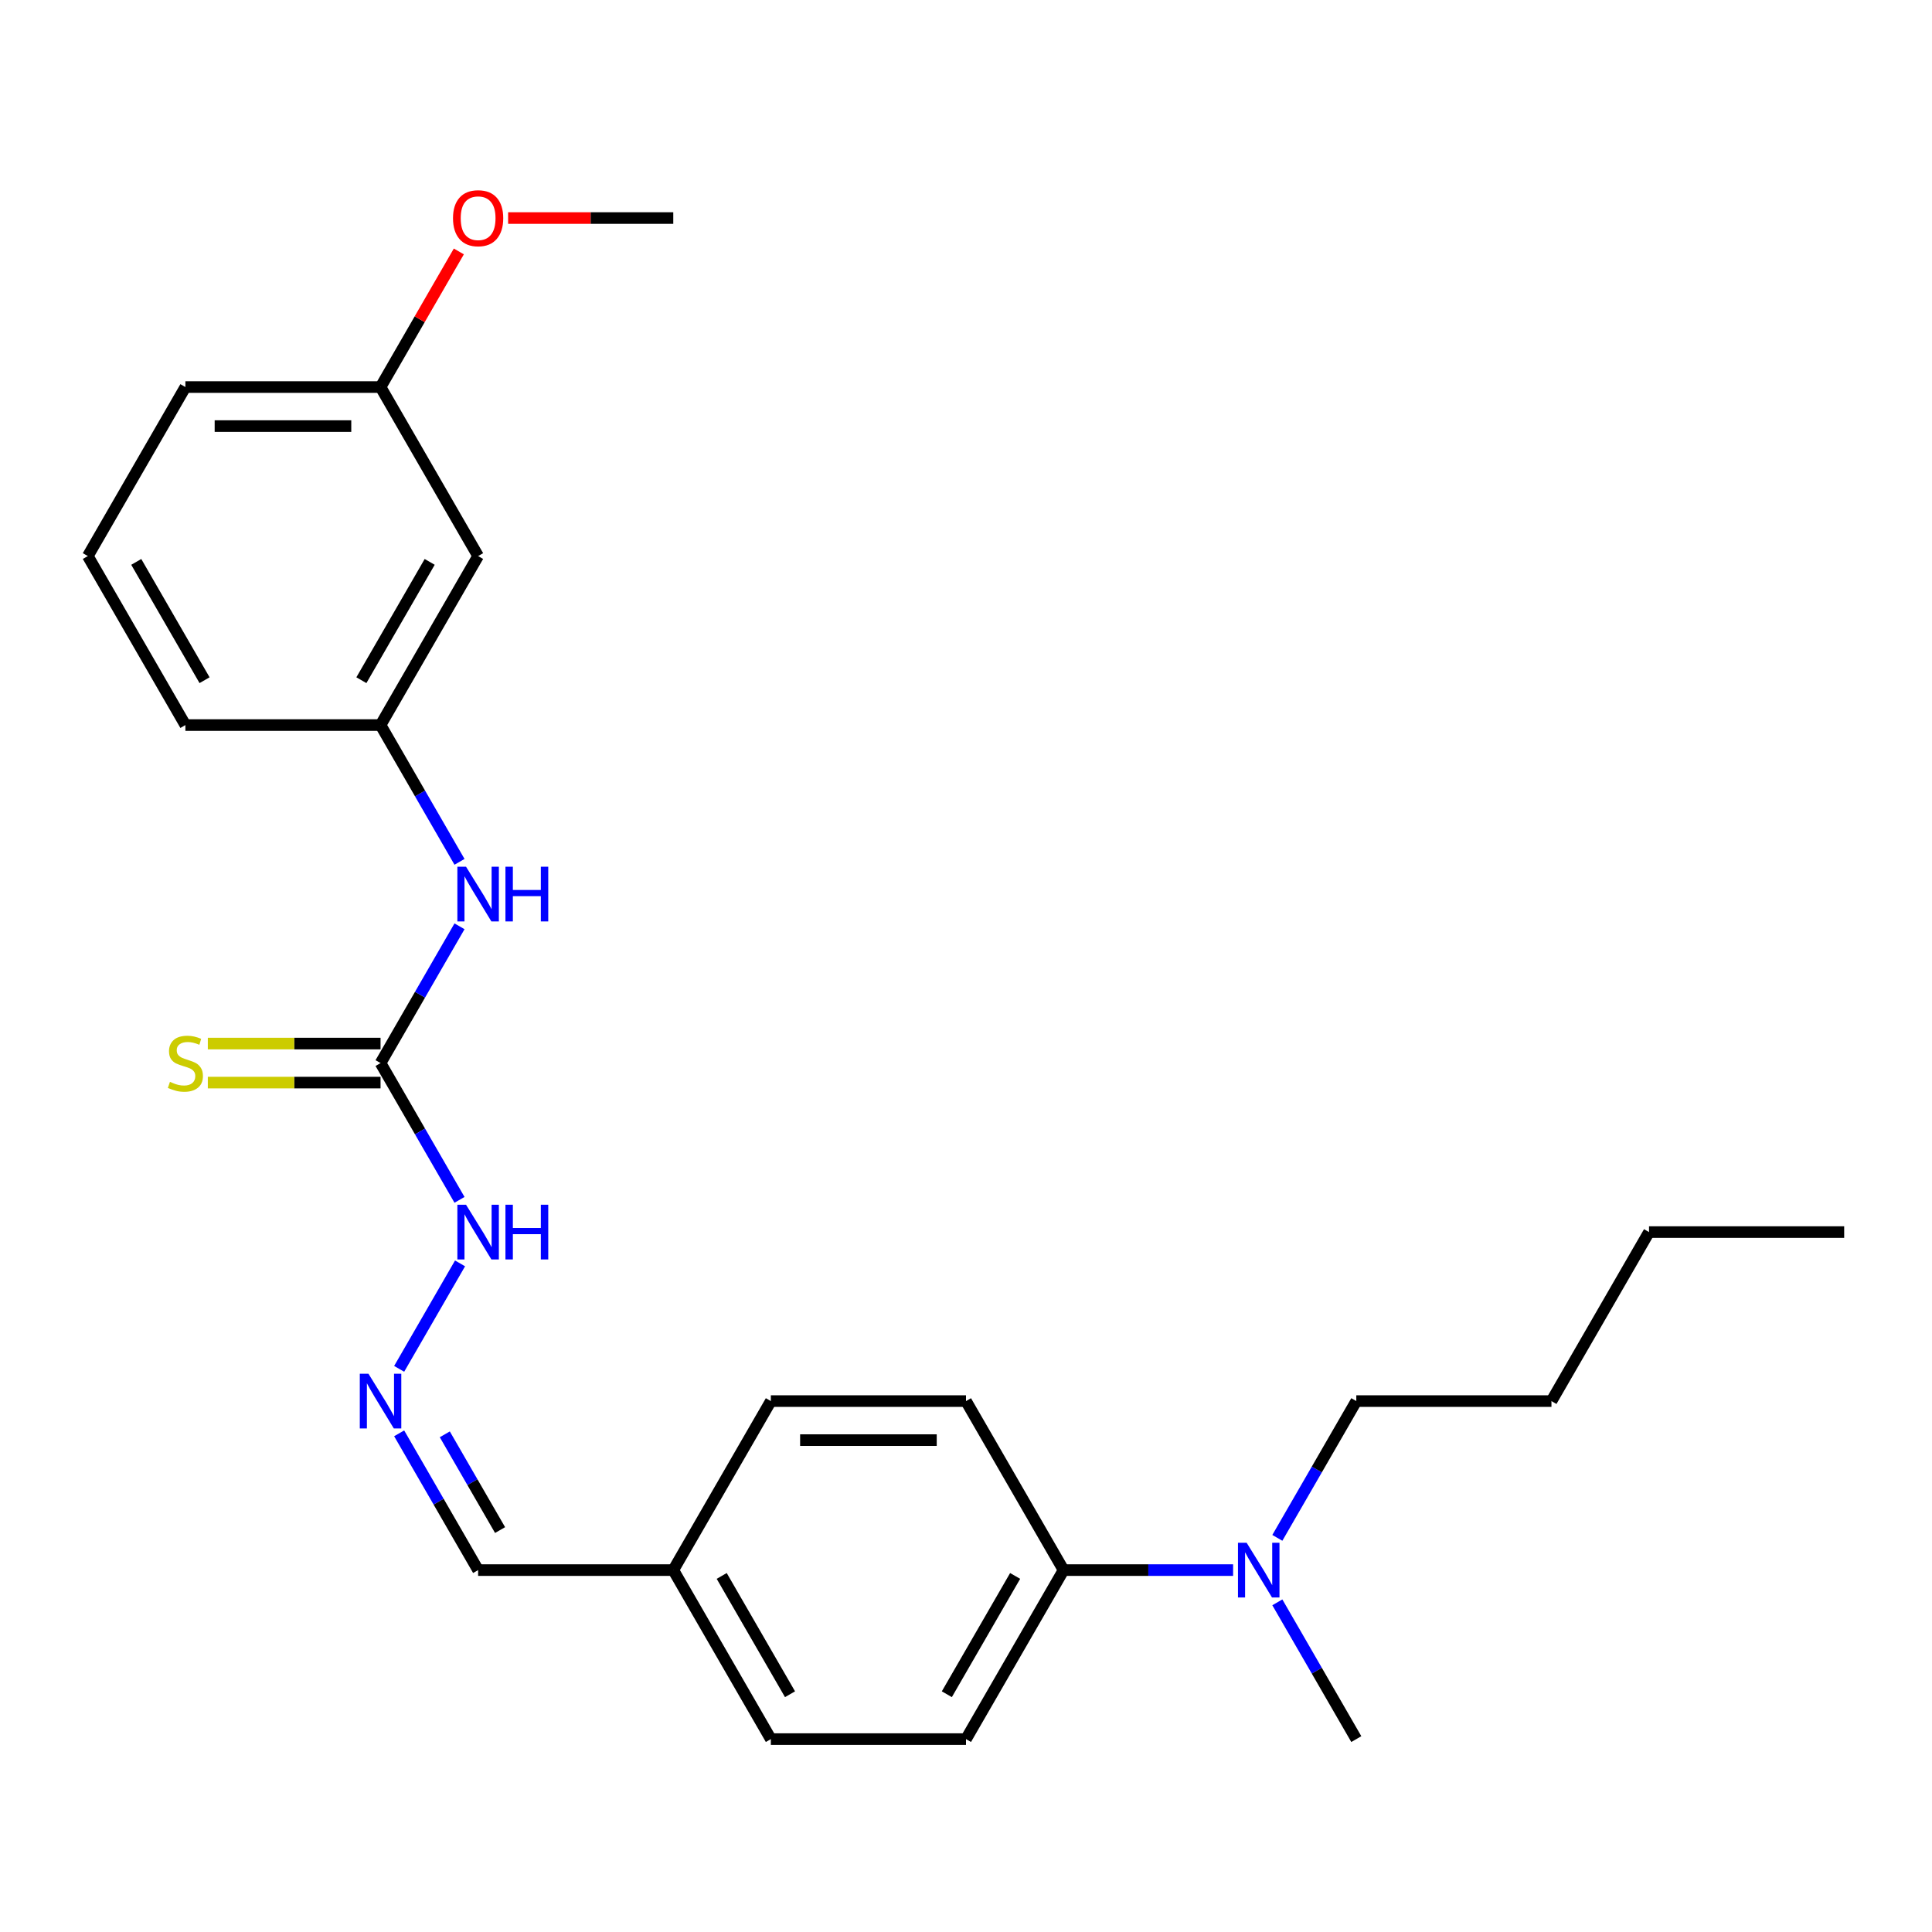 <?xml version='1.0' encoding='iso-8859-1'?>
<svg version='1.1' baseProfile='full'
              xmlns='http://www.w3.org/2000/svg'
                      xmlns:rdkit='http://www.rdkit.org/xml'
                      xmlns:xlink='http://www.w3.org/1999/xlink'
                  xml:space='preserve'
width='1000px' height='1000px' viewBox='0 0 1000 1000'>
<!-- END OF HEADER -->
<rect style='opacity:1.0;fill:#FFFFFF;stroke:none' width='1000' height='1000' x='0' y='0'> </rect>
<path class='bond-0' d='M 196.97,550.248 L 217.406,514.852' style='fill:none;fill-rule:evenodd;stroke:#000000;stroke-width:6px;stroke-linecap:butt;stroke-linejoin:miter;stroke-opacity:1' />
<path class='bond-0' d='M 217.406,514.852 L 237.842,479.456' style='fill:none;fill-rule:evenodd;stroke:#0000FF;stroke-width:6px;stroke-linecap:butt;stroke-linejoin:miter;stroke-opacity:1' />
<path class='bond-2' d='M 196.97,540.147 L 152.267,540.147' style='fill:none;fill-rule:evenodd;stroke:#000000;stroke-width:6px;stroke-linecap:butt;stroke-linejoin:miter;stroke-opacity:1' />
<path class='bond-2' d='M 152.267,540.147 L 107.565,540.147' style='fill:none;fill-rule:evenodd;stroke:#CCCC00;stroke-width:6px;stroke-linecap:butt;stroke-linejoin:miter;stroke-opacity:1' />
<path class='bond-2' d='M 196.97,560.349 L 152.267,560.349' style='fill:none;fill-rule:evenodd;stroke:#000000;stroke-width:6px;stroke-linecap:butt;stroke-linejoin:miter;stroke-opacity:1' />
<path class='bond-2' d='M 152.267,560.349 L 107.565,560.349' style='fill:none;fill-rule:evenodd;stroke:#CCCC00;stroke-width:6px;stroke-linecap:butt;stroke-linejoin:miter;stroke-opacity:1' />
<path class='bond-3' d='M 196.97,550.248 L 217.406,585.644' style='fill:none;fill-rule:evenodd;stroke:#000000;stroke-width:6px;stroke-linecap:butt;stroke-linejoin:miter;stroke-opacity:1' />
<path class='bond-3' d='M 217.406,585.644 L 237.842,621.04' style='fill:none;fill-rule:evenodd;stroke:#0000FF;stroke-width:6px;stroke-linecap:butt;stroke-linejoin:miter;stroke-opacity:1' />
<path class='bond-6' d='M 237.842,446.085 L 217.406,410.689' style='fill:none;fill-rule:evenodd;stroke:#0000FF;stroke-width:6px;stroke-linecap:butt;stroke-linejoin:miter;stroke-opacity:1' />
<path class='bond-6' d='M 217.406,410.689 L 196.97,375.293' style='fill:none;fill-rule:evenodd;stroke:#000000;stroke-width:6px;stroke-linecap:butt;stroke-linejoin:miter;stroke-opacity:1' />
<path class='bond-1' d='M 206.603,708.517 L 238.12,653.929' style='fill:none;fill-rule:evenodd;stroke:#0000FF;stroke-width:6px;stroke-linecap:butt;stroke-linejoin:miter;stroke-opacity:1' />
<path class='bond-10' d='M 206.603,741.888 L 227.039,777.284' style='fill:none;fill-rule:evenodd;stroke:#0000FF;stroke-width:6px;stroke-linecap:butt;stroke-linejoin:miter;stroke-opacity:1' />
<path class='bond-10' d='M 227.039,777.284 L 247.475,812.68' style='fill:none;fill-rule:evenodd;stroke:#000000;stroke-width:6px;stroke-linecap:butt;stroke-linejoin:miter;stroke-opacity:1' />
<path class='bond-10' d='M 230.229,742.405 L 244.534,767.183' style='fill:none;fill-rule:evenodd;stroke:#0000FF;stroke-width:6px;stroke-linecap:butt;stroke-linejoin:miter;stroke-opacity:1' />
<path class='bond-10' d='M 244.534,767.183 L 258.839,791.96' style='fill:none;fill-rule:evenodd;stroke:#000000;stroke-width:6px;stroke-linecap:butt;stroke-linejoin:miter;stroke-opacity:1' />
<path class='bond-4' d='M 550.505,812.68 L 500,900.157' style='fill:none;fill-rule:evenodd;stroke:#000000;stroke-width:6px;stroke-linecap:butt;stroke-linejoin:miter;stroke-opacity:1' />
<path class='bond-4' d='M 525.434,815.7 L 490.08,876.934' style='fill:none;fill-rule:evenodd;stroke:#000000;stroke-width:6px;stroke-linecap:butt;stroke-linejoin:miter;stroke-opacity:1' />
<path class='bond-5' d='M 550.505,812.68 L 594.377,812.68' style='fill:none;fill-rule:evenodd;stroke:#000000;stroke-width:6px;stroke-linecap:butt;stroke-linejoin:miter;stroke-opacity:1' />
<path class='bond-5' d='M 594.377,812.68 L 638.25,812.68' style='fill:none;fill-rule:evenodd;stroke:#0000FF;stroke-width:6px;stroke-linecap:butt;stroke-linejoin:miter;stroke-opacity:1' />
<path class='bond-26' d='M 550.505,812.68 L 500,725.202' style='fill:none;fill-rule:evenodd;stroke:#000000;stroke-width:6px;stroke-linecap:butt;stroke-linejoin:miter;stroke-opacity:1' />
<path class='bond-17' d='M 661.148,795.994 L 681.584,760.598' style='fill:none;fill-rule:evenodd;stroke:#0000FF;stroke-width:6px;stroke-linecap:butt;stroke-linejoin:miter;stroke-opacity:1' />
<path class='bond-17' d='M 681.584,760.598 L 702.02,725.202' style='fill:none;fill-rule:evenodd;stroke:#000000;stroke-width:6px;stroke-linecap:butt;stroke-linejoin:miter;stroke-opacity:1' />
<path class='bond-19' d='M 661.148,829.365 L 681.584,864.761' style='fill:none;fill-rule:evenodd;stroke:#0000FF;stroke-width:6px;stroke-linecap:butt;stroke-linejoin:miter;stroke-opacity:1' />
<path class='bond-19' d='M 681.584,864.761 L 702.02,900.157' style='fill:none;fill-rule:evenodd;stroke:#000000;stroke-width:6px;stroke-linecap:butt;stroke-linejoin:miter;stroke-opacity:1' />
<path class='bond-7' d='M 196.97,375.293 L 247.475,287.816' style='fill:none;fill-rule:evenodd;stroke:#000000;stroke-width:6px;stroke-linecap:butt;stroke-linejoin:miter;stroke-opacity:1' />
<path class='bond-7' d='M 187.05,352.071 L 222.404,290.836' style='fill:none;fill-rule:evenodd;stroke:#000000;stroke-width:6px;stroke-linecap:butt;stroke-linejoin:miter;stroke-opacity:1' />
<path class='bond-18' d='M 196.97,375.293 L 95.96,375.293' style='fill:none;fill-rule:evenodd;stroke:#000000;stroke-width:6px;stroke-linecap:butt;stroke-linejoin:miter;stroke-opacity:1' />
<path class='bond-12' d='M 247.475,287.816 L 196.97,200.338' style='fill:none;fill-rule:evenodd;stroke:#000000;stroke-width:6px;stroke-linecap:butt;stroke-linejoin:miter;stroke-opacity:1' />
<path class='bond-8' d='M 500,900.157 L 398.99,900.157' style='fill:none;fill-rule:evenodd;stroke:#000000;stroke-width:6px;stroke-linecap:butt;stroke-linejoin:miter;stroke-opacity:1' />
<path class='bond-9' d='M 500,725.202 L 398.99,725.202' style='fill:none;fill-rule:evenodd;stroke:#000000;stroke-width:6px;stroke-linecap:butt;stroke-linejoin:miter;stroke-opacity:1' />
<path class='bond-9' d='M 484.848,745.404 L 414.141,745.404' style='fill:none;fill-rule:evenodd;stroke:#000000;stroke-width:6px;stroke-linecap:butt;stroke-linejoin:miter;stroke-opacity:1' />
<path class='bond-11' d='M 247.475,812.68 L 348.485,812.68' style='fill:none;fill-rule:evenodd;stroke:#000000;stroke-width:6px;stroke-linecap:butt;stroke-linejoin:miter;stroke-opacity:1' />
<path class='bond-13' d='M 348.485,812.68 L 398.99,725.202' style='fill:none;fill-rule:evenodd;stroke:#000000;stroke-width:6px;stroke-linecap:butt;stroke-linejoin:miter;stroke-opacity:1' />
<path class='bond-14' d='M 348.485,812.68 L 398.99,900.157' style='fill:none;fill-rule:evenodd;stroke:#000000;stroke-width:6px;stroke-linecap:butt;stroke-linejoin:miter;stroke-opacity:1' />
<path class='bond-14' d='M 373.556,815.7 L 408.91,876.934' style='fill:none;fill-rule:evenodd;stroke:#000000;stroke-width:6px;stroke-linecap:butt;stroke-linejoin:miter;stroke-opacity:1' />
<path class='bond-15' d='M 196.97,200.338 L 217.232,165.242' style='fill:none;fill-rule:evenodd;stroke:#000000;stroke-width:6px;stroke-linecap:butt;stroke-linejoin:miter;stroke-opacity:1' />
<path class='bond-15' d='M 217.232,165.242 L 237.495,130.146' style='fill:none;fill-rule:evenodd;stroke:#FF0000;stroke-width:6px;stroke-linecap:butt;stroke-linejoin:miter;stroke-opacity:1' />
<path class='bond-25' d='M 196.97,200.338 L 95.96,200.338' style='fill:none;fill-rule:evenodd;stroke:#000000;stroke-width:6px;stroke-linecap:butt;stroke-linejoin:miter;stroke-opacity:1' />
<path class='bond-25' d='M 181.818,220.541 L 111.111,220.541' style='fill:none;fill-rule:evenodd;stroke:#000000;stroke-width:6px;stroke-linecap:butt;stroke-linejoin:miter;stroke-opacity:1' />
<path class='bond-21' d='M 263,112.861 L 305.742,112.861' style='fill:none;fill-rule:evenodd;stroke:#FF0000;stroke-width:6px;stroke-linecap:butt;stroke-linejoin:miter;stroke-opacity:1' />
<path class='bond-21' d='M 305.742,112.861 L 348.485,112.861' style='fill:none;fill-rule:evenodd;stroke:#000000;stroke-width:6px;stroke-linecap:butt;stroke-linejoin:miter;stroke-opacity:1' />
<path class='bond-16' d='M 45.455,287.816 L 95.96,375.293' style='fill:none;fill-rule:evenodd;stroke:#000000;stroke-width:6px;stroke-linecap:butt;stroke-linejoin:miter;stroke-opacity:1' />
<path class='bond-16' d='M 70.526,290.836 L 105.879,352.071' style='fill:none;fill-rule:evenodd;stroke:#000000;stroke-width:6px;stroke-linecap:butt;stroke-linejoin:miter;stroke-opacity:1' />
<path class='bond-20' d='M 45.455,287.816 L 95.96,200.338' style='fill:none;fill-rule:evenodd;stroke:#000000;stroke-width:6px;stroke-linecap:butt;stroke-linejoin:miter;stroke-opacity:1' />
<path class='bond-22' d='M 702.02,725.202 L 803.03,725.202' style='fill:none;fill-rule:evenodd;stroke:#000000;stroke-width:6px;stroke-linecap:butt;stroke-linejoin:miter;stroke-opacity:1' />
<path class='bond-23' d='M 803.03,725.202 L 853.535,637.725' style='fill:none;fill-rule:evenodd;stroke:#000000;stroke-width:6px;stroke-linecap:butt;stroke-linejoin:miter;stroke-opacity:1' />
<path class='bond-24' d='M 853.535,637.725 L 954.545,637.725' style='fill:none;fill-rule:evenodd;stroke:#000000;stroke-width:6px;stroke-linecap:butt;stroke-linejoin:miter;stroke-opacity:1' />
<path  class='atom-1' d='M 241.215 448.61
L 250.495 463.61
Q 251.415 465.09, 252.895 467.77
Q 254.375 470.45, 254.455 470.61
L 254.455 448.61
L 258.215 448.61
L 258.215 476.93
L 254.335 476.93
L 244.375 460.53
Q 243.215 458.61, 241.975 456.41
Q 240.775 454.21, 240.415 453.53
L 240.415 476.93
L 236.735 476.93
L 236.735 448.61
L 241.215 448.61
' fill='#0000FF'/>
<path  class='atom-1' d='M 261.615 448.61
L 265.455 448.61
L 265.455 460.65
L 279.935 460.65
L 279.935 448.61
L 283.775 448.61
L 283.775 476.93
L 279.935 476.93
L 279.935 463.85
L 265.455 463.85
L 265.455 476.93
L 261.615 476.93
L 261.615 448.61
' fill='#0000FF'/>
<path  class='atom-2' d='M 190.71 711.042
L 199.99 726.042
Q 200.91 727.522, 202.39 730.202
Q 203.87 732.882, 203.95 733.042
L 203.95 711.042
L 207.71 711.042
L 207.71 739.362
L 203.83 739.362
L 193.87 722.962
Q 192.71 721.042, 191.47 718.842
Q 190.27 716.642, 189.91 715.962
L 189.91 739.362
L 186.23 739.362
L 186.23 711.042
L 190.71 711.042
' fill='#0000FF'/>
<path  class='atom-3' d='M 87.96 559.968
Q 88.28 560.088, 89.6 560.648
Q 90.92 561.208, 92.36 561.568
Q 93.84 561.888, 95.28 561.888
Q 97.96 561.888, 99.52 560.608
Q 101.08 559.288, 101.08 557.008
Q 101.08 555.448, 100.28 554.488
Q 99.52 553.528, 98.32 553.008
Q 97.12 552.488, 95.12 551.888
Q 92.6 551.128, 91.08 550.408
Q 89.6 549.688, 88.52 548.168
Q 87.48 546.648, 87.48 544.088
Q 87.48 540.528, 89.88 538.328
Q 92.32 536.128, 97.12 536.128
Q 100.4 536.128, 104.12 537.688
L 103.2 540.768
Q 99.8 539.368, 97.24 539.368
Q 94.48 539.368, 92.96 540.528
Q 91.44 541.648, 91.48 543.608
Q 91.48 545.128, 92.24 546.048
Q 93.04 546.968, 94.16 547.488
Q 95.32 548.008, 97.24 548.608
Q 99.8 549.408, 101.32 550.208
Q 102.84 551.008, 103.92 552.648
Q 105.04 554.248, 105.04 557.008
Q 105.04 560.928, 102.4 563.048
Q 99.8 565.128, 95.44 565.128
Q 92.92 565.128, 91 564.568
Q 89.12 564.048, 86.88 563.128
L 87.96 559.968
' fill='#CCCC00'/>
<path  class='atom-4' d='M 241.215 623.565
L 250.495 638.565
Q 251.415 640.045, 252.895 642.725
Q 254.375 645.405, 254.455 645.565
L 254.455 623.565
L 258.215 623.565
L 258.215 651.885
L 254.335 651.885
L 244.375 635.485
Q 243.215 633.565, 241.975 631.365
Q 240.775 629.165, 240.415 628.485
L 240.415 651.885
L 236.735 651.885
L 236.735 623.565
L 241.215 623.565
' fill='#0000FF'/>
<path  class='atom-4' d='M 261.615 623.565
L 265.455 623.565
L 265.455 635.605
L 279.935 635.605
L 279.935 623.565
L 283.775 623.565
L 283.775 651.885
L 279.935 651.885
L 279.935 638.805
L 265.455 638.805
L 265.455 651.885
L 261.615 651.885
L 261.615 623.565
' fill='#0000FF'/>
<path  class='atom-6' d='M 645.255 798.52
L 654.535 813.52
Q 655.455 815, 656.935 817.68
Q 658.415 820.36, 658.495 820.52
L 658.495 798.52
L 662.255 798.52
L 662.255 826.84
L 658.375 826.84
L 648.415 810.44
Q 647.255 808.52, 646.015 806.32
Q 644.815 804.12, 644.455 803.44
L 644.455 826.84
L 640.775 826.84
L 640.775 798.52
L 645.255 798.52
' fill='#0000FF'/>
<path  class='atom-16' d='M 234.475 112.941
Q 234.475 106.141, 237.835 102.341
Q 241.195 98.541, 247.475 98.541
Q 253.755 98.541, 257.115 102.341
Q 260.475 106.141, 260.475 112.941
Q 260.475 119.821, 257.075 123.741
Q 253.675 127.621, 247.475 127.621
Q 241.235 127.621, 237.835 123.741
Q 234.475 119.861, 234.475 112.941
M 247.475 124.421
Q 251.795 124.421, 254.115 121.541
Q 256.475 118.621, 256.475 112.941
Q 256.475 107.381, 254.115 104.581
Q 251.795 101.741, 247.475 101.741
Q 243.155 101.741, 240.795 104.541
Q 238.475 107.341, 238.475 112.941
Q 238.475 118.661, 240.795 121.541
Q 243.155 124.421, 247.475 124.421
' fill='#FF0000'/>
</svg>

